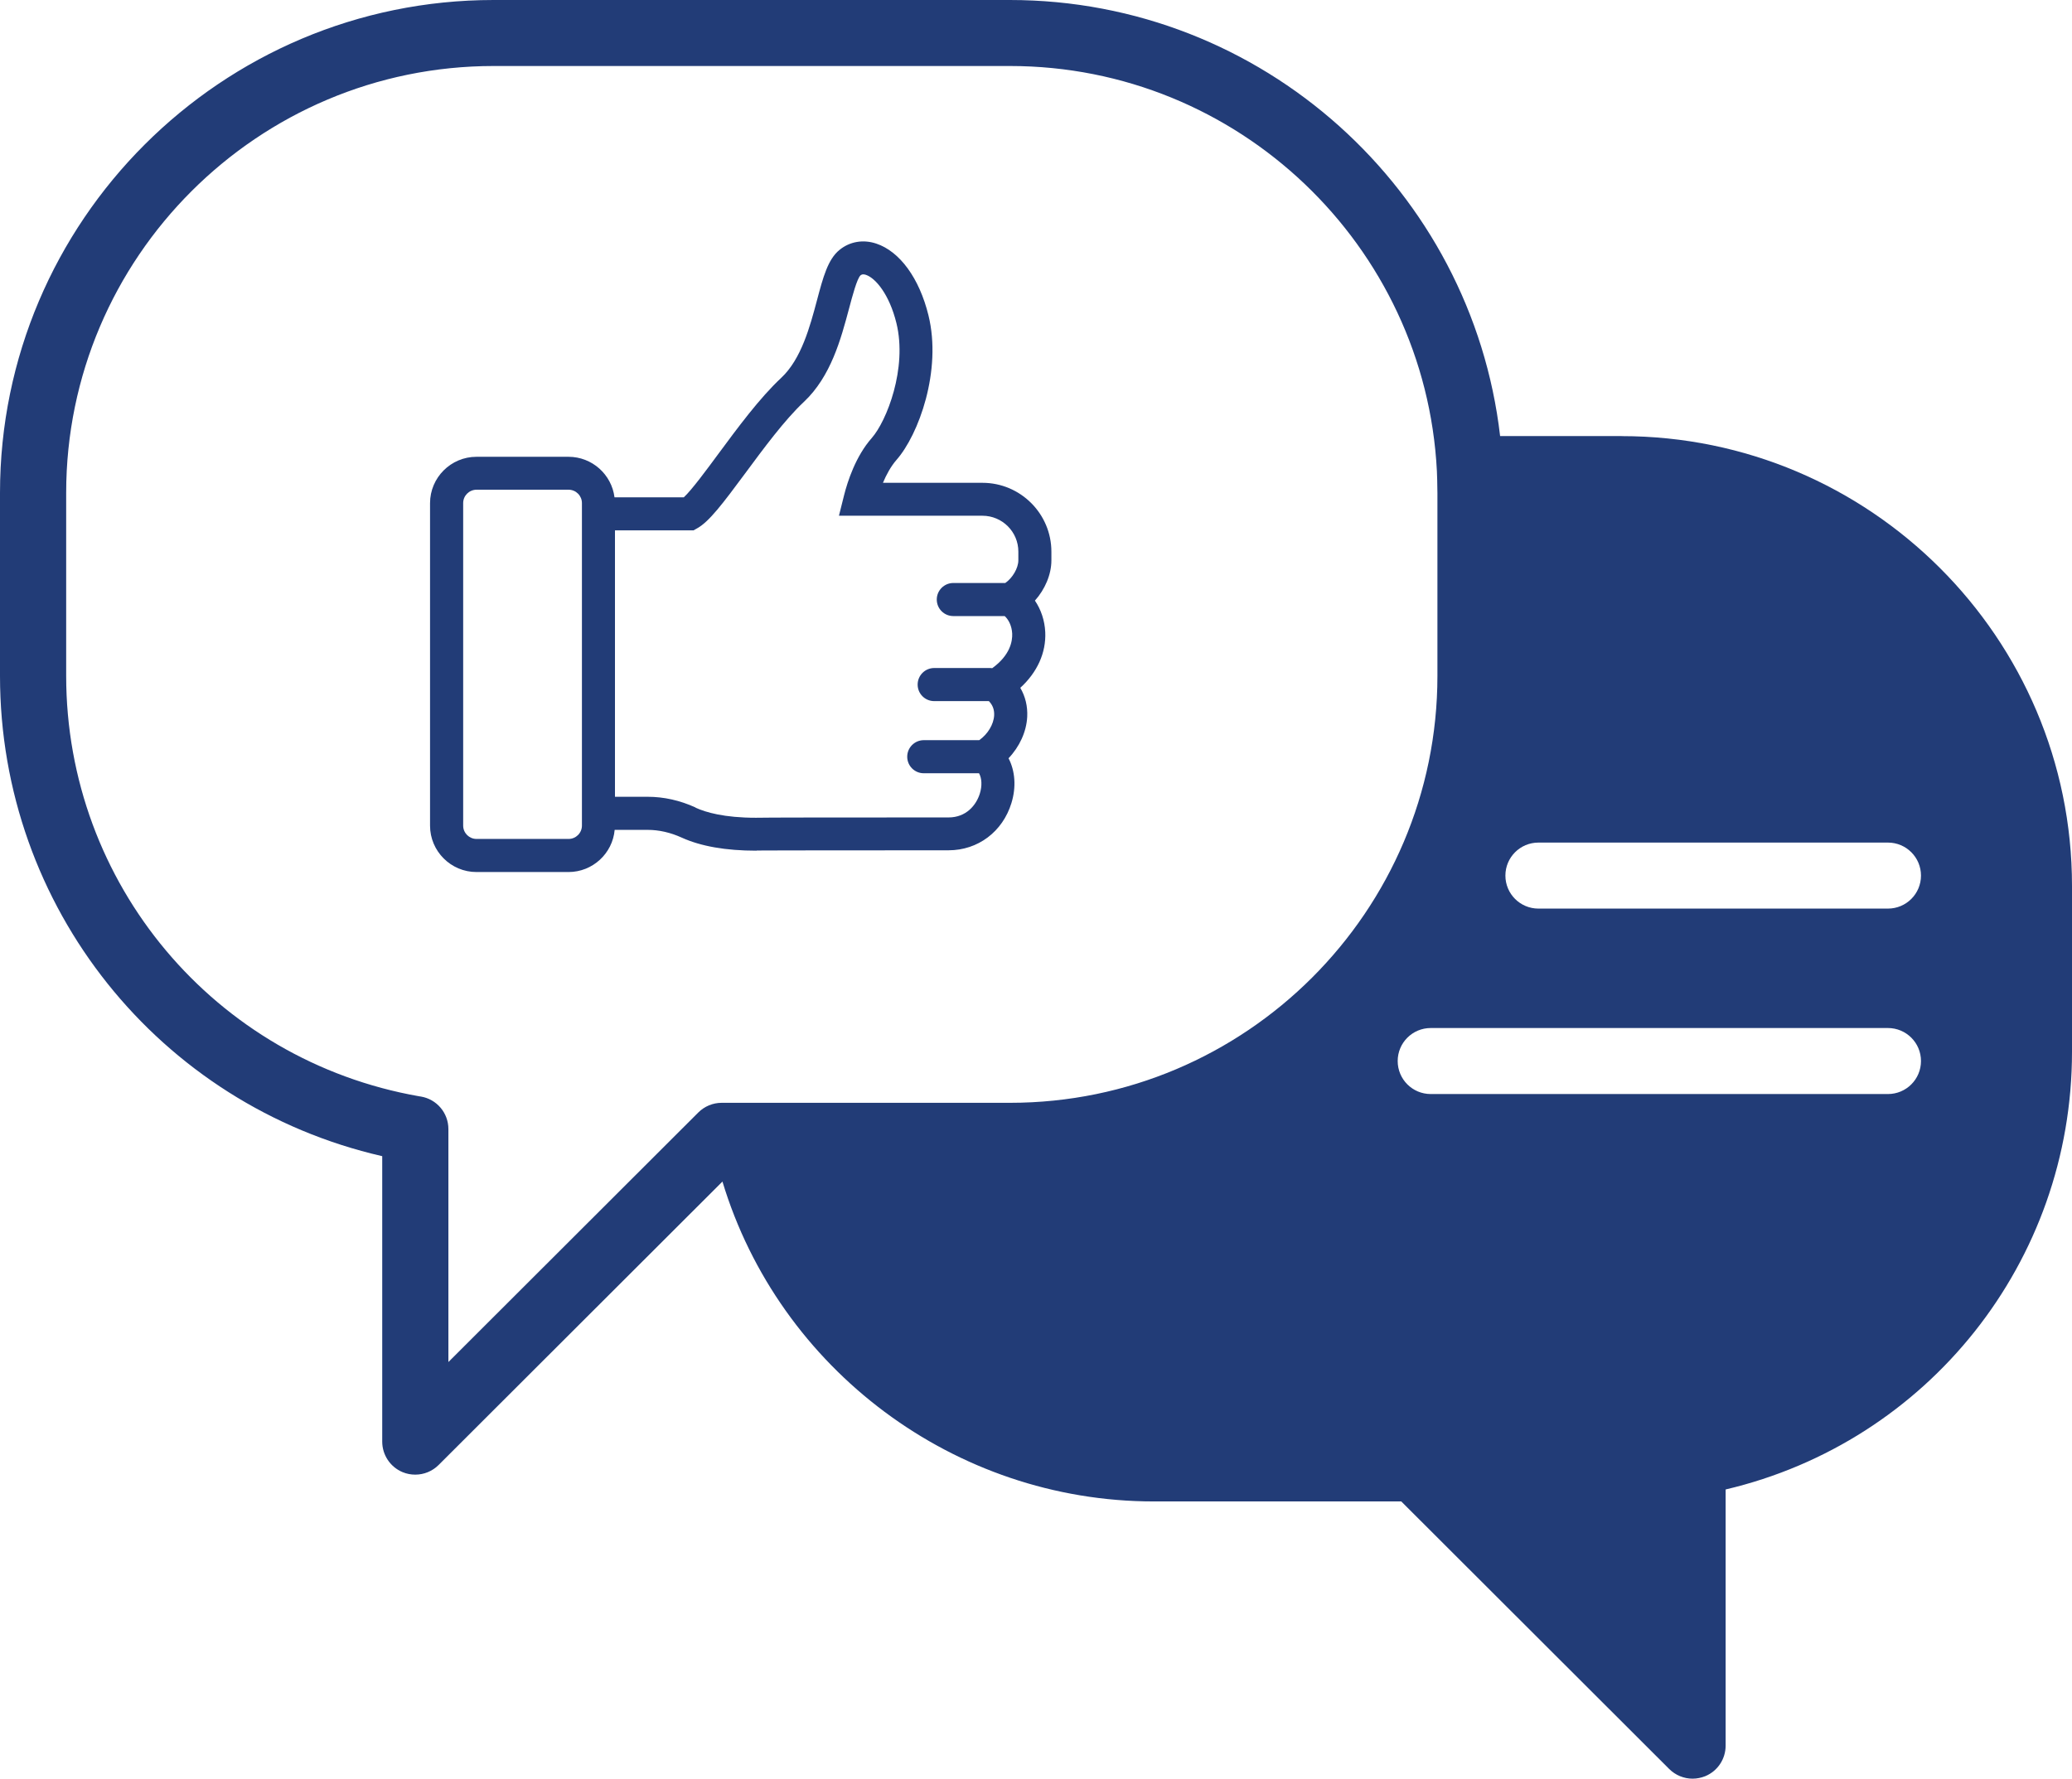 <svg width="191" height="164" viewBox="0 0 191 164" fill="none" xmlns="http://www.w3.org/2000/svg">
<path d="M69.743 78.421C69.987 78.421 71.973 78.4 87.443 78.4C90.145 78.4 92.425 76.689 93.235 74.046C93.694 72.557 93.572 71.075 92.969 69.915C93.973 68.862 94.618 67.48 94.69 66.098C94.74 65.132 94.518 64.215 94.052 63.42C95.615 61.995 96.439 60.184 96.353 58.286C96.303 57.212 95.959 56.196 95.4 55.379C96.324 54.348 96.919 52.974 96.919 51.67V50.868C96.919 47.367 94.066 44.517 90.561 44.517H81.392C81.693 43.794 82.109 43.014 82.64 42.405C84.683 40.085 86.84 34.163 85.586 29.072C84.747 25.657 82.948 23.187 80.783 22.463C79.571 22.055 78.331 22.27 77.385 23.043C76.31 23.917 75.872 25.578 75.313 27.676C74.668 30.096 73.872 33.104 72.009 34.844C70.016 36.705 68.001 39.441 66.216 41.853C65.155 43.293 63.75 45.197 63.033 45.856H56.646C56.381 43.751 54.582 42.118 52.403 42.118H43.922C41.564 42.118 39.642 44.037 39.642 46.393V76.13C39.642 78.486 41.564 80.405 43.922 80.405H52.403C54.632 80.405 56.467 78.693 56.661 76.517H59.693C60.747 76.517 61.808 76.76 62.847 77.233C64.596 78.028 66.89 78.436 69.729 78.436H69.736L69.743 78.421ZM52.41 77.354H43.929C43.248 77.354 42.696 76.803 42.696 76.123V46.386C42.696 45.706 43.248 45.154 43.929 45.154H52.41C53.091 45.154 53.643 45.706 53.643 46.386V76.123C53.643 76.803 53.091 77.354 52.41 77.354ZM64.116 74.454C62.675 73.796 61.191 73.466 59.7 73.466H56.689V48.899H63.937L64.288 48.699C65.378 48.083 66.603 46.465 68.682 43.658C70.388 41.352 72.317 38.732 74.102 37.056C76.597 34.715 77.521 31.242 78.267 28.449C78.575 27.289 78.998 25.7 79.32 25.392C79.392 25.335 79.507 25.242 79.822 25.342C80.718 25.642 81.987 27.16 82.632 29.788C83.657 33.956 81.729 38.832 80.36 40.386C78.869 42.075 78.123 44.417 77.808 45.663L77.335 47.553H90.561C92.389 47.553 93.873 49.035 93.873 50.861V51.663C93.873 52.386 93.328 53.303 92.668 53.754H87.88C87.041 53.754 86.353 54.434 86.353 55.279C86.353 56.124 87.034 56.804 87.88 56.804H92.611C92.962 57.112 93.271 57.699 93.306 58.422C93.335 59.117 93.12 60.413 91.464 61.609C91.414 61.609 91.364 61.594 91.306 61.594H86.116C85.278 61.594 84.59 62.275 84.59 63.12C84.59 63.965 85.27 64.645 86.116 64.645H91.156C91.5 64.996 91.665 65.425 91.643 65.948C91.6 66.8 91.048 67.695 90.267 68.246H85.156C84.317 68.246 83.629 68.927 83.629 69.772C83.629 70.617 84.31 71.297 85.156 71.297H90.246C90.504 71.741 90.547 72.45 90.324 73.166C89.995 74.233 89.07 75.371 87.443 75.371C76.826 75.371 70.346 75.378 69.679 75.4C66.761 75.4 65.041 74.898 64.116 74.469V74.454Z" fill="#223C77"/>
<path d="M149.487 40.205H138.282C135.673 17.607 116.404 0 93.091 0H45.499C20.409 0 0 20.385 0 45.447V62.316C0 83.632 14.681 101.891 35.234 106.603V132.924C35.234 134.156 35.979 135.266 37.112 135.738C37.492 135.896 37.886 135.967 38.28 135.967C39.076 135.967 39.85 135.659 40.438 135.072L66.596 108.944C71.815 126.236 87.98 138.438 106.353 138.438H129.171L153.867 163.105C154.447 163.685 155.229 164 156.024 164C156.419 164 156.813 163.921 157.193 163.771C158.333 163.298 159.071 162.188 159.071 160.957V137.335C177.709 132.953 191 116.348 191 96.972V81.685C191 58.815 172.376 40.212 149.48 40.212L149.487 40.205ZM41.334 104.104C41.334 102.615 40.259 101.347 38.789 101.104L38.639 101.082C19.785 97.774 6.1 81.47 6.1 62.316V45.447C6.1 23.744 23.778 6.086 45.506 6.086H93.099C114.146 6.086 131.386 22.648 132.454 43.413C132.483 43.979 132.49 44.544 132.497 45.11C132.497 45.225 132.504 45.339 132.504 45.454V62.323C132.504 84.026 114.827 101.684 93.099 101.684H66.525C65.715 101.684 64.94 102.006 64.367 102.579L41.334 125.585V104.104ZM174.032 100.875H131.888C130.203 100.875 128.841 99.514 128.841 97.832C128.841 96.149 130.203 94.788 131.888 94.788H174.032C175.717 94.788 177.079 96.149 177.079 97.832C177.079 99.514 175.717 100.875 174.032 100.875ZM174.032 83.776H141.816C140.132 83.776 138.77 82.415 138.77 80.733C138.77 79.05 140.132 77.689 141.816 77.689H174.032C175.717 77.689 177.079 79.05 177.079 80.733C177.079 82.415 175.717 83.776 174.032 83.776Z" fill="#223C77"/>
</svg>
